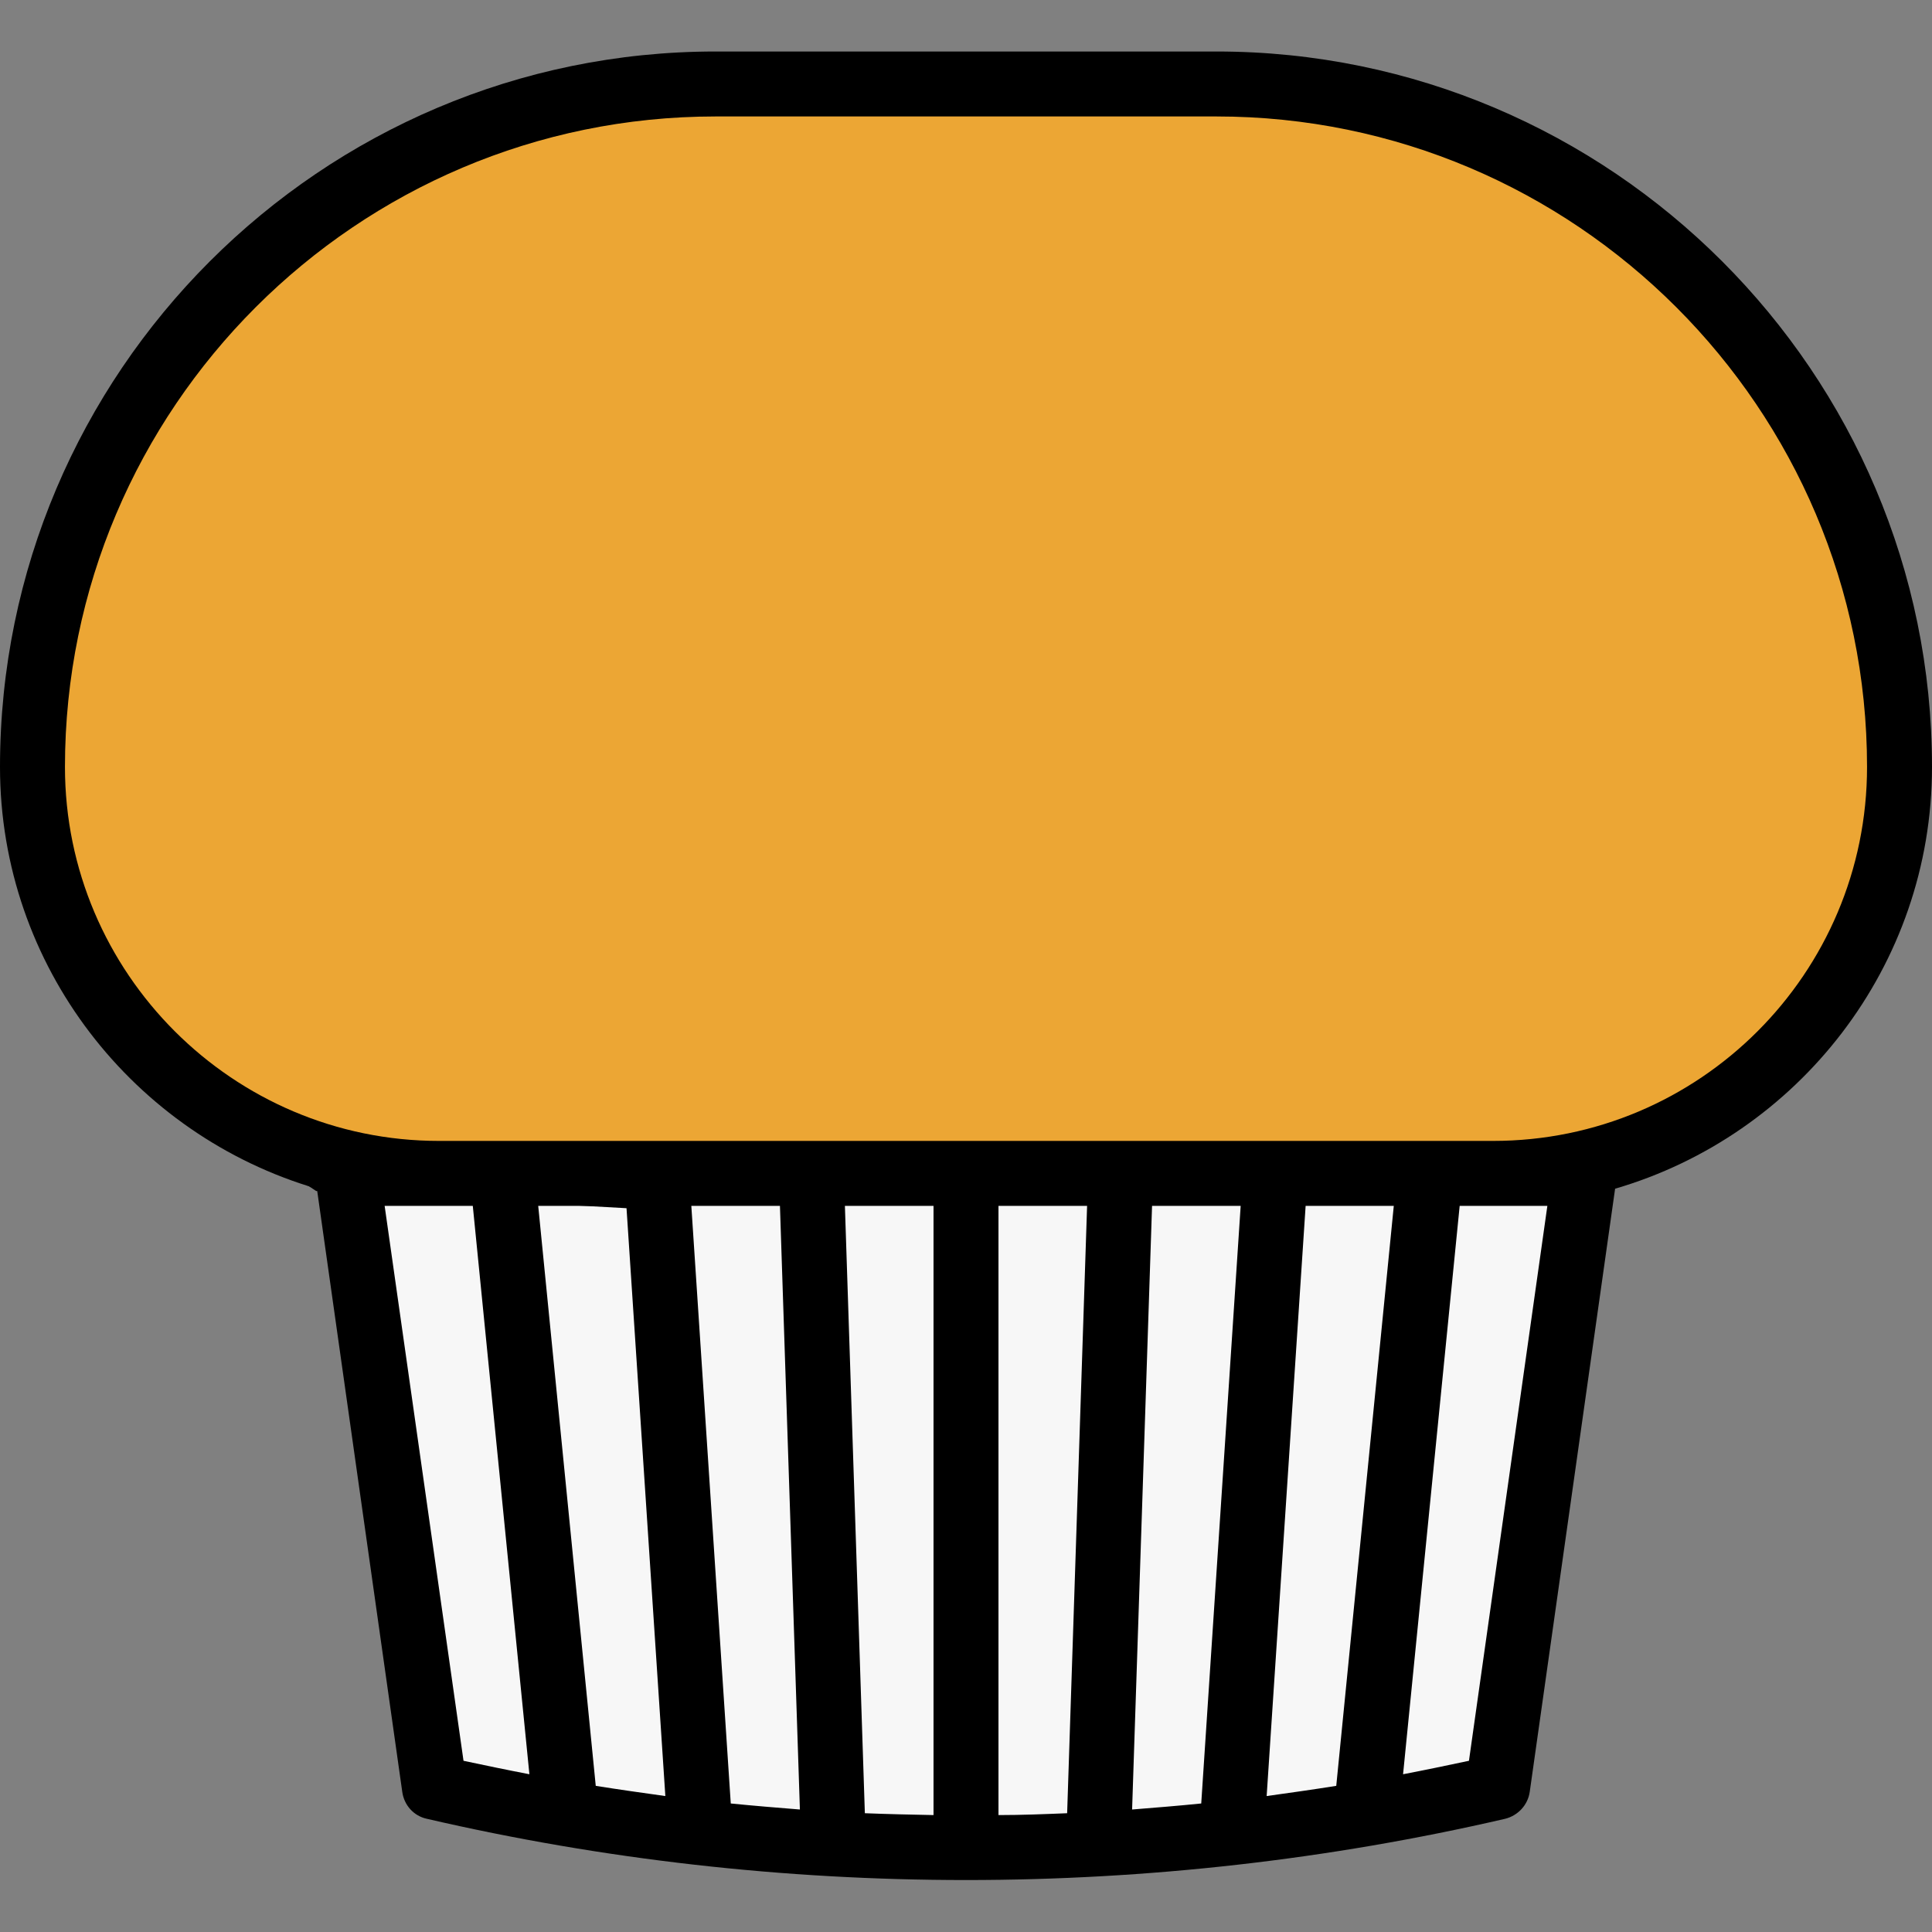 <?xml version="1.0" encoding="utf-8"?>
<!-- Generator: Adobe Illustrator 21.0.0, SVG Export Plug-In . SVG Version: 6.00 Build 0)  -->
<svg version="1.1" id="Capa_1" xmlns="http://www.w3.org/2000/svg" xmlns:xlink="http://www.w3.org/1999/xlink" x="0px" y="0px"
	 viewBox="0 0 416.4 416.4" style="enable-background:new 0 0 416.4 416.4;" xml:space="preserve">
<rect x="0" y="0" width="416.4" height="416.4" fill="#808080" stroke="none"/>
<style type="text/css">
	.st0{fill:#F7F7F7;stroke:#000000;stroke-miterlimit:10;}
	.st1{fill:#ECA634;stroke:#000000;stroke-miterlimit:10;}
</style>
<polygon class="st0" points="76,253 338,253 323,382 277,395 208.5,400 143,394 93,385 "/>
<path class="st1" d="M112,29L74,41L41,71l-25,42l-9,48l7,40l16,30l38.3,25.2l66.7,3.7l116-4.9l78-3l30-4l24-26l22-38c0,0,4-25,5-28
	s-10-41-10-44s-22-40-22-40l-38-33l-46-20h-42h-95L112,29z"/>
<path d="M416.4,165.3c0-85-69.2-154.2-154.2-154.2h-108C69.2,11.1,0,80.3,0,165.3c0,43,28.9,79.4,68.3,90.9l18.4,130
	c0.4,2.9,2.5,5.2,5.3,5.8c38,8.8,77.1,13.2,116.2,13.2s78.2-4.4,116.2-13.2c2.8-0.7,4.9-3,5.3-5.8l18.4-130
	C387.5,244.7,416.4,208.3,416.4,165.3z M135,259.9l8.4,127.2c-5-0.7-10-1.4-15-2.2l-12.4-125H135z M149,259.9h19.1l4.3,130.1
	c-5-0.4-9.9-0.8-14.9-1.3L149,259.9z M182.1,259.9h19.1v131.3c-4.9-0.1-9.8-0.2-14.8-0.4L182.1,259.9z M215.2,259.9h19.1L230,390.8
	c-4.9,0.2-9.8,0.4-14.8,0.4L215.2,259.9L215.2,259.9z M248.3,259.9h19.1l-8.5,128.8c-4.9,0.5-9.9,0.9-14.9,1.3L248.3,259.9z
	 M281.4,259.9h19l-12.4,125c-5,0.8-10,1.5-15,2.2L281.4,259.9z M82.9,259.9h11.7h7.3l12.2,122.5c-4.7-0.9-9.5-1.9-14.2-2.9
	L82.9,259.9z M333.5,259.9l-16.9,119.6c-4.7,1-9.5,2-14.2,2.9l12.2-122.5h7.3H333.5z M321.8,245.9H94.6c-44.4,0-80.6-36.2-80.6-80.6
	C14,88,76.9,25.1,154.2,25.1h108c77.3,0,140.2,62.9,140.2,140.2C402.4,209.8,366.3,245.9,321.8,245.9z"/>
</svg>
